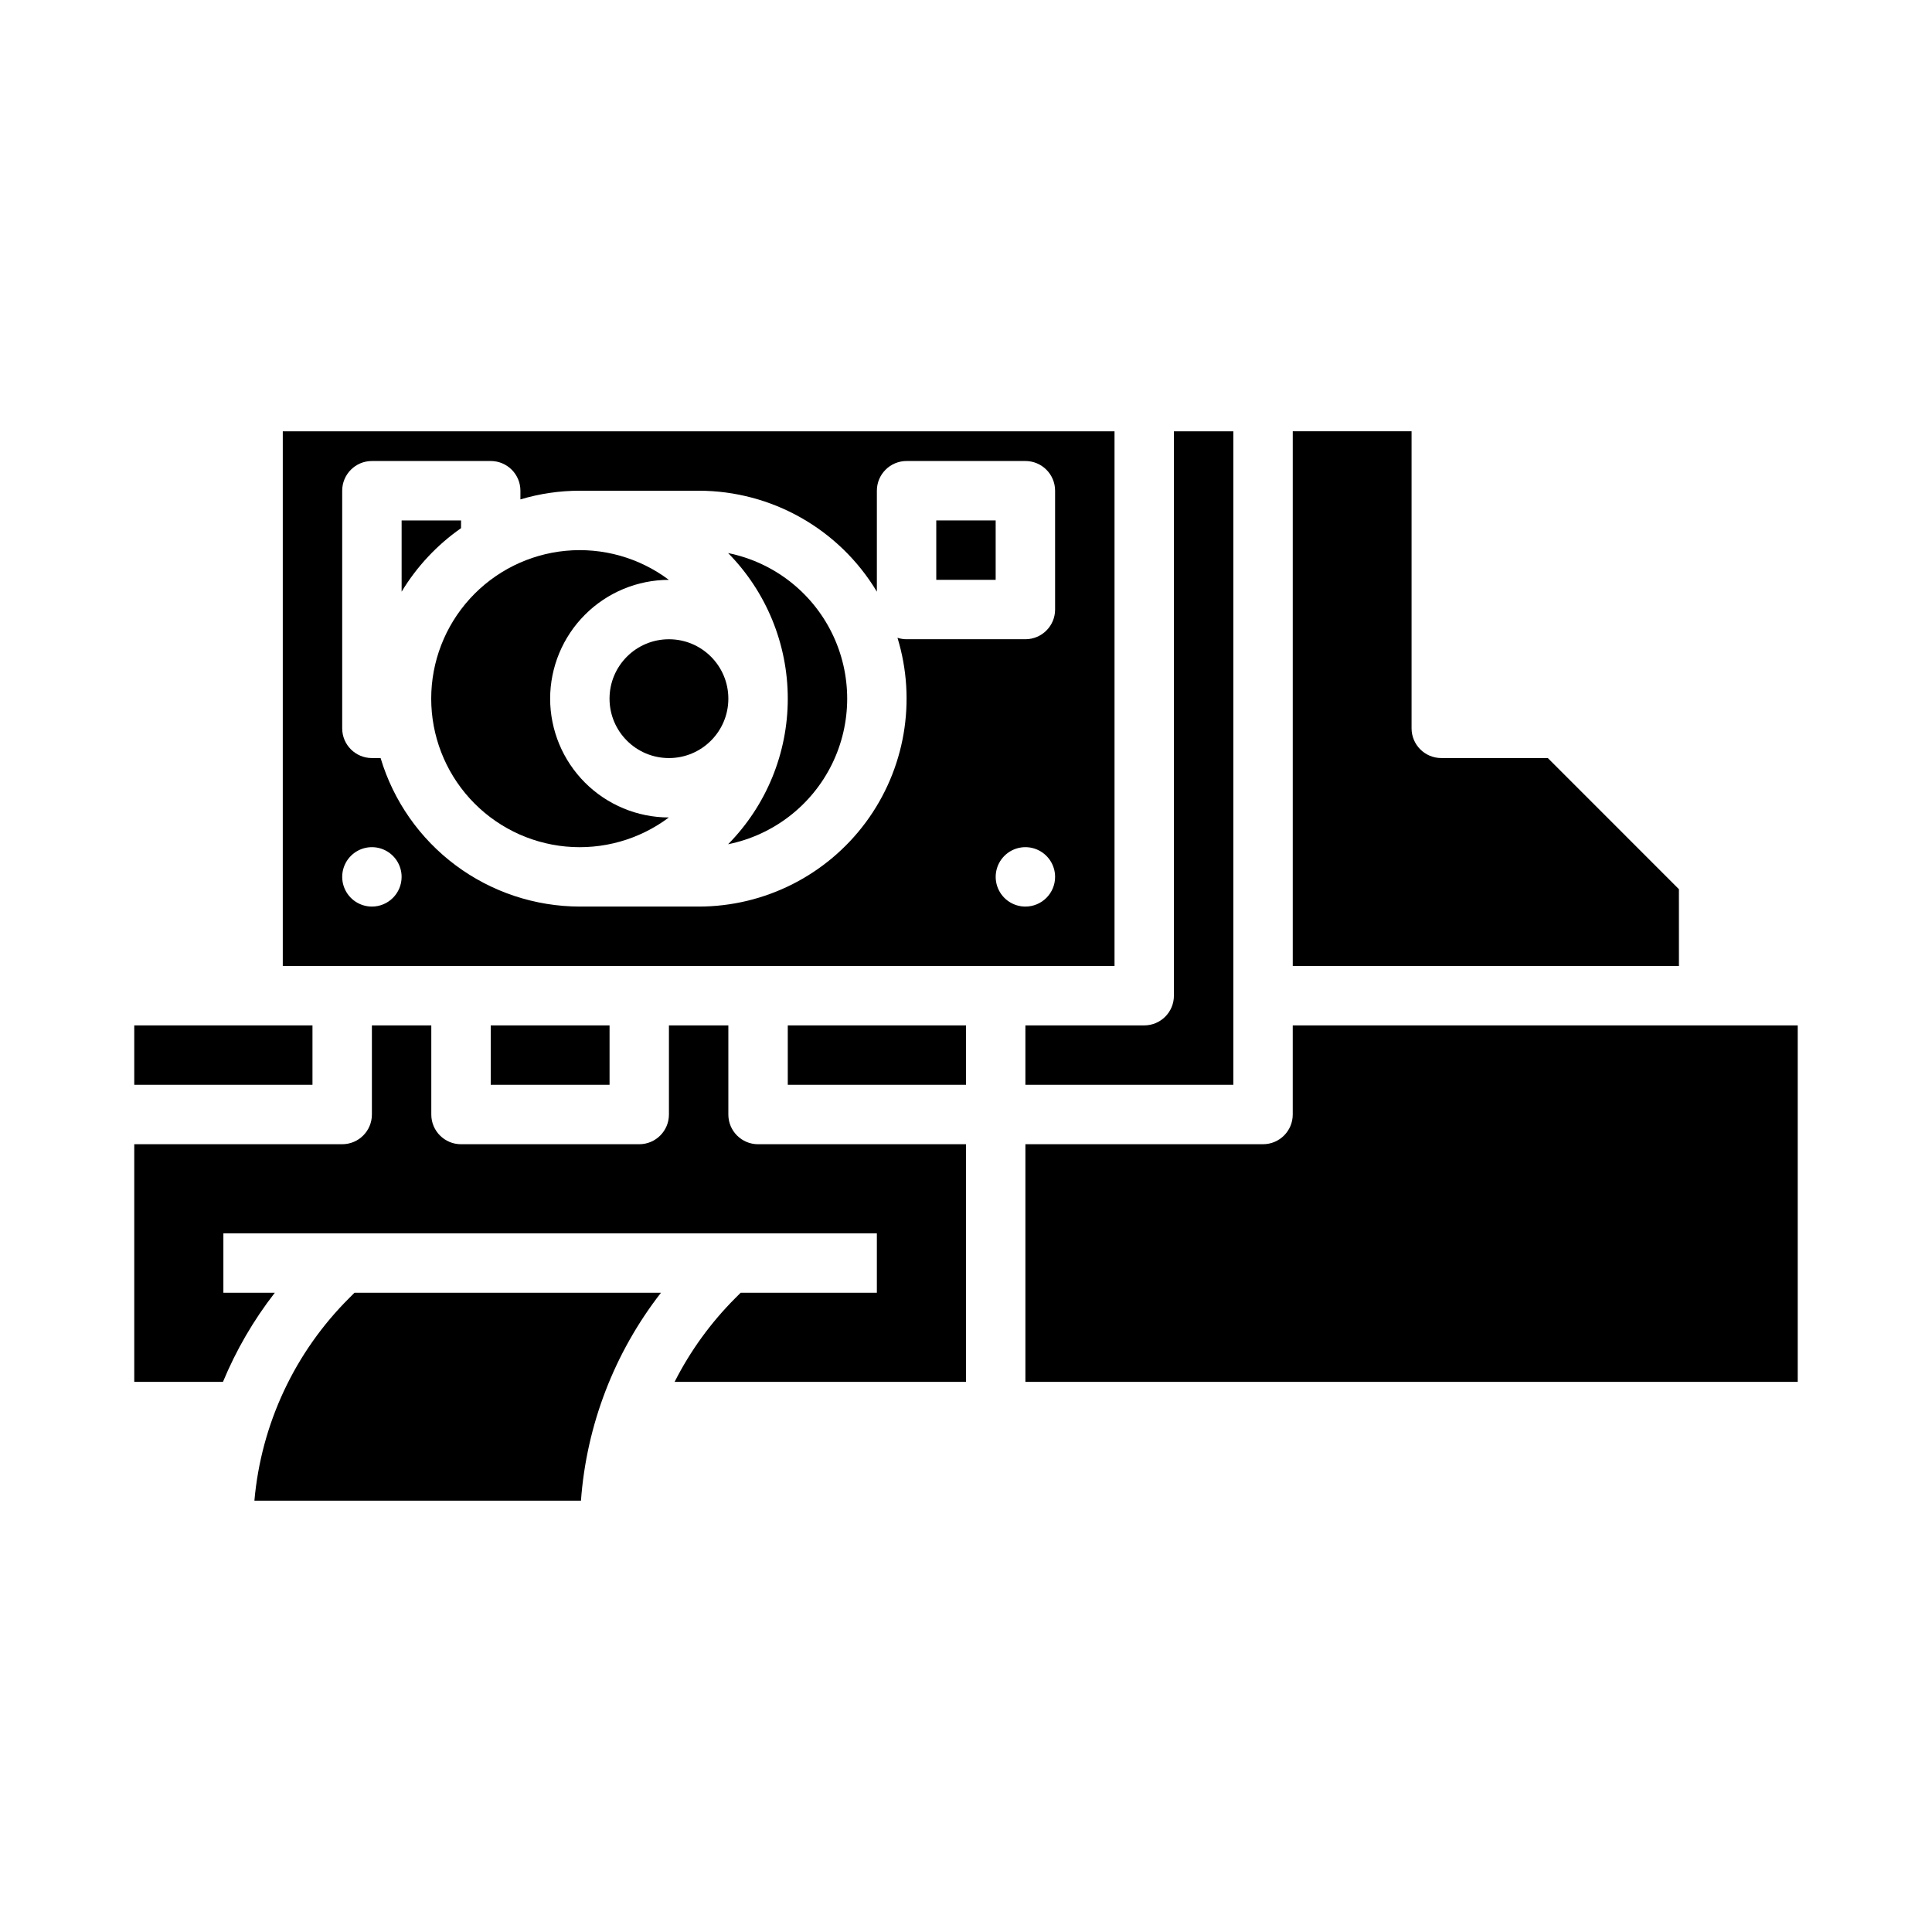 <?xml version="1.0" encoding="UTF-8"?>
<!-- Uploaded to: SVG Repo, www.svgrepo.com, Generator: SVG Repo Mixer Tools -->
<svg fill="#000000" width="800px" height="800px" version="1.1" viewBox="144 144 512 512" xmlns="http://www.w3.org/2000/svg">
 <g>
  <path d="m289.79 329.15c0.012-8.34 3.328-16.34 9.227-22.242 5.894-5.902 13.891-9.227 22.234-9.242-7.836-5.879-17.582-8.621-27.332-7.699-9.754 0.926-18.809 5.453-25.398 12.699-6.594 7.246-10.246 16.691-10.246 26.484 0 9.797 3.652 19.242 10.246 26.488 6.59 7.246 15.645 11.773 25.398 12.699 9.75 0.922 19.496-1.82 27.332-7.699-8.344-0.016-16.34-3.34-22.234-9.242-5.898-5.902-9.215-13.902-9.227-22.246z"/>
  <path d="m337.02 329.15c0 8.695-7.051 15.746-15.746 15.746-8.695 0-15.742-7.051-15.742-15.746 0-8.691 7.047-15.742 15.742-15.742 8.695 0 15.746 7.051 15.746 15.742"/>
  <path d="m336.96 290.57c10.133 10.285 15.809 24.145 15.809 38.578 0 14.438-5.676 28.297-15.809 38.582 11.965-2.422 22.129-10.258 27.516-21.211 5.383-10.953 5.383-23.785 0-34.738-5.387-10.953-15.551-18.789-27.516-21.211z"/>
  <path d="m266.18 283.97v-2.051h-15.746v18.883c4.012-6.648 9.375-12.383 15.746-16.832z"/>
  <path d="m588.93 379.64-34.746-34.75h-28.23c-4.348 0-7.871-3.523-7.871-7.871v-78.723h-31.488v141.7h102.34z"/>
  <path d="m392.12 281.92h15.742v15.742h-15.742z"/>
  <path d="m415.74 431.49h55.105v-173.19h-15.746v149.57c0 4.348-3.523 7.871-7.871 7.871h-31.488z"/>
  <path d="m337.02 439.36v-23.617h-15.746v23.617c0 4.348-3.523 7.871-7.871 7.871h-47.23c-4.348 0-7.875-3.523-7.875-7.871v-23.617h-15.742v23.617c0 4.348-3.523 7.871-7.871 7.871h-55.105v62.977h23.508c3.504-8.453 8.125-16.395 13.742-23.617h-13.633v-15.742h173.18v15.742h-36.098l-1.352 1.352c-6.527 6.523-11.98 14.035-16.152 22.266h77.219v-62.977h-55.105c-4.348 0-7.871-3.523-7.871-7.871z"/>
  <path d="m236.6 487.94c-14.473 14.387-23.391 33.426-25.18 53.754h86.539c1.477-20.059 8.855-39.23 21.207-55.105h-81.219z"/>
  <path d="m179.58 415.74h47.23v15.742h-47.23z"/>
  <path d="m486.59 415.74v23.617c0 4.348-3.523 7.871-7.871 7.871h-62.977v62.977h204.67v-94.465z"/>
  <path d="m352.77 415.74h47.23v15.742h-47.23z"/>
  <path d="m439.36 258.3h-220.42v141.7h220.42zm-196.8 125.95c-3.184 0-6.055-1.918-7.273-4.859-1.219-2.941-0.543-6.328 1.707-8.578s5.637-2.926 8.578-1.707c2.941 1.219 4.859 4.09 4.859 7.273 0 4.348-3.523 7.871-7.871 7.871zm173.18 0c-3.184 0-6.055-1.918-7.273-4.859-1.219-2.941-0.543-6.328 1.707-8.578s5.637-2.926 8.578-1.707 4.859 4.09 4.859 7.273c0 2.086-0.828 4.09-2.305 5.566-1.477 1.477-3.477 2.305-5.566 2.305zm7.871-78.719c0 4.348-3.523 7.871-7.871 7.871h-31.488c-0.816 0-1.633-0.129-2.41-0.379 5.113 16.707 1.996 34.848-8.395 48.895s-26.828 22.332-44.301 22.332h-31.484c-11.863-0.016-23.406-3.852-32.914-10.941-9.512-7.09-16.484-17.055-19.887-28.418h-2.305c-4.348 0-7.871-3.523-7.871-7.871v-62.977c0-4.348 3.523-7.871 7.871-7.871h31.488c4.348 0 7.871 3.523 7.871 7.871v2.305c5.109-1.531 10.414-2.305 15.746-2.305h31.488-0.004c19.352 0.012 37.277 10.164 47.234 26.754v-26.754c0-4.348 3.523-7.871 7.871-7.871h31.488c4.348 0 7.871 3.523 7.871 7.871z"/>
  <path d="m274.05 415.74h31.488v15.742h-31.488z"/>
 </g>
</svg>